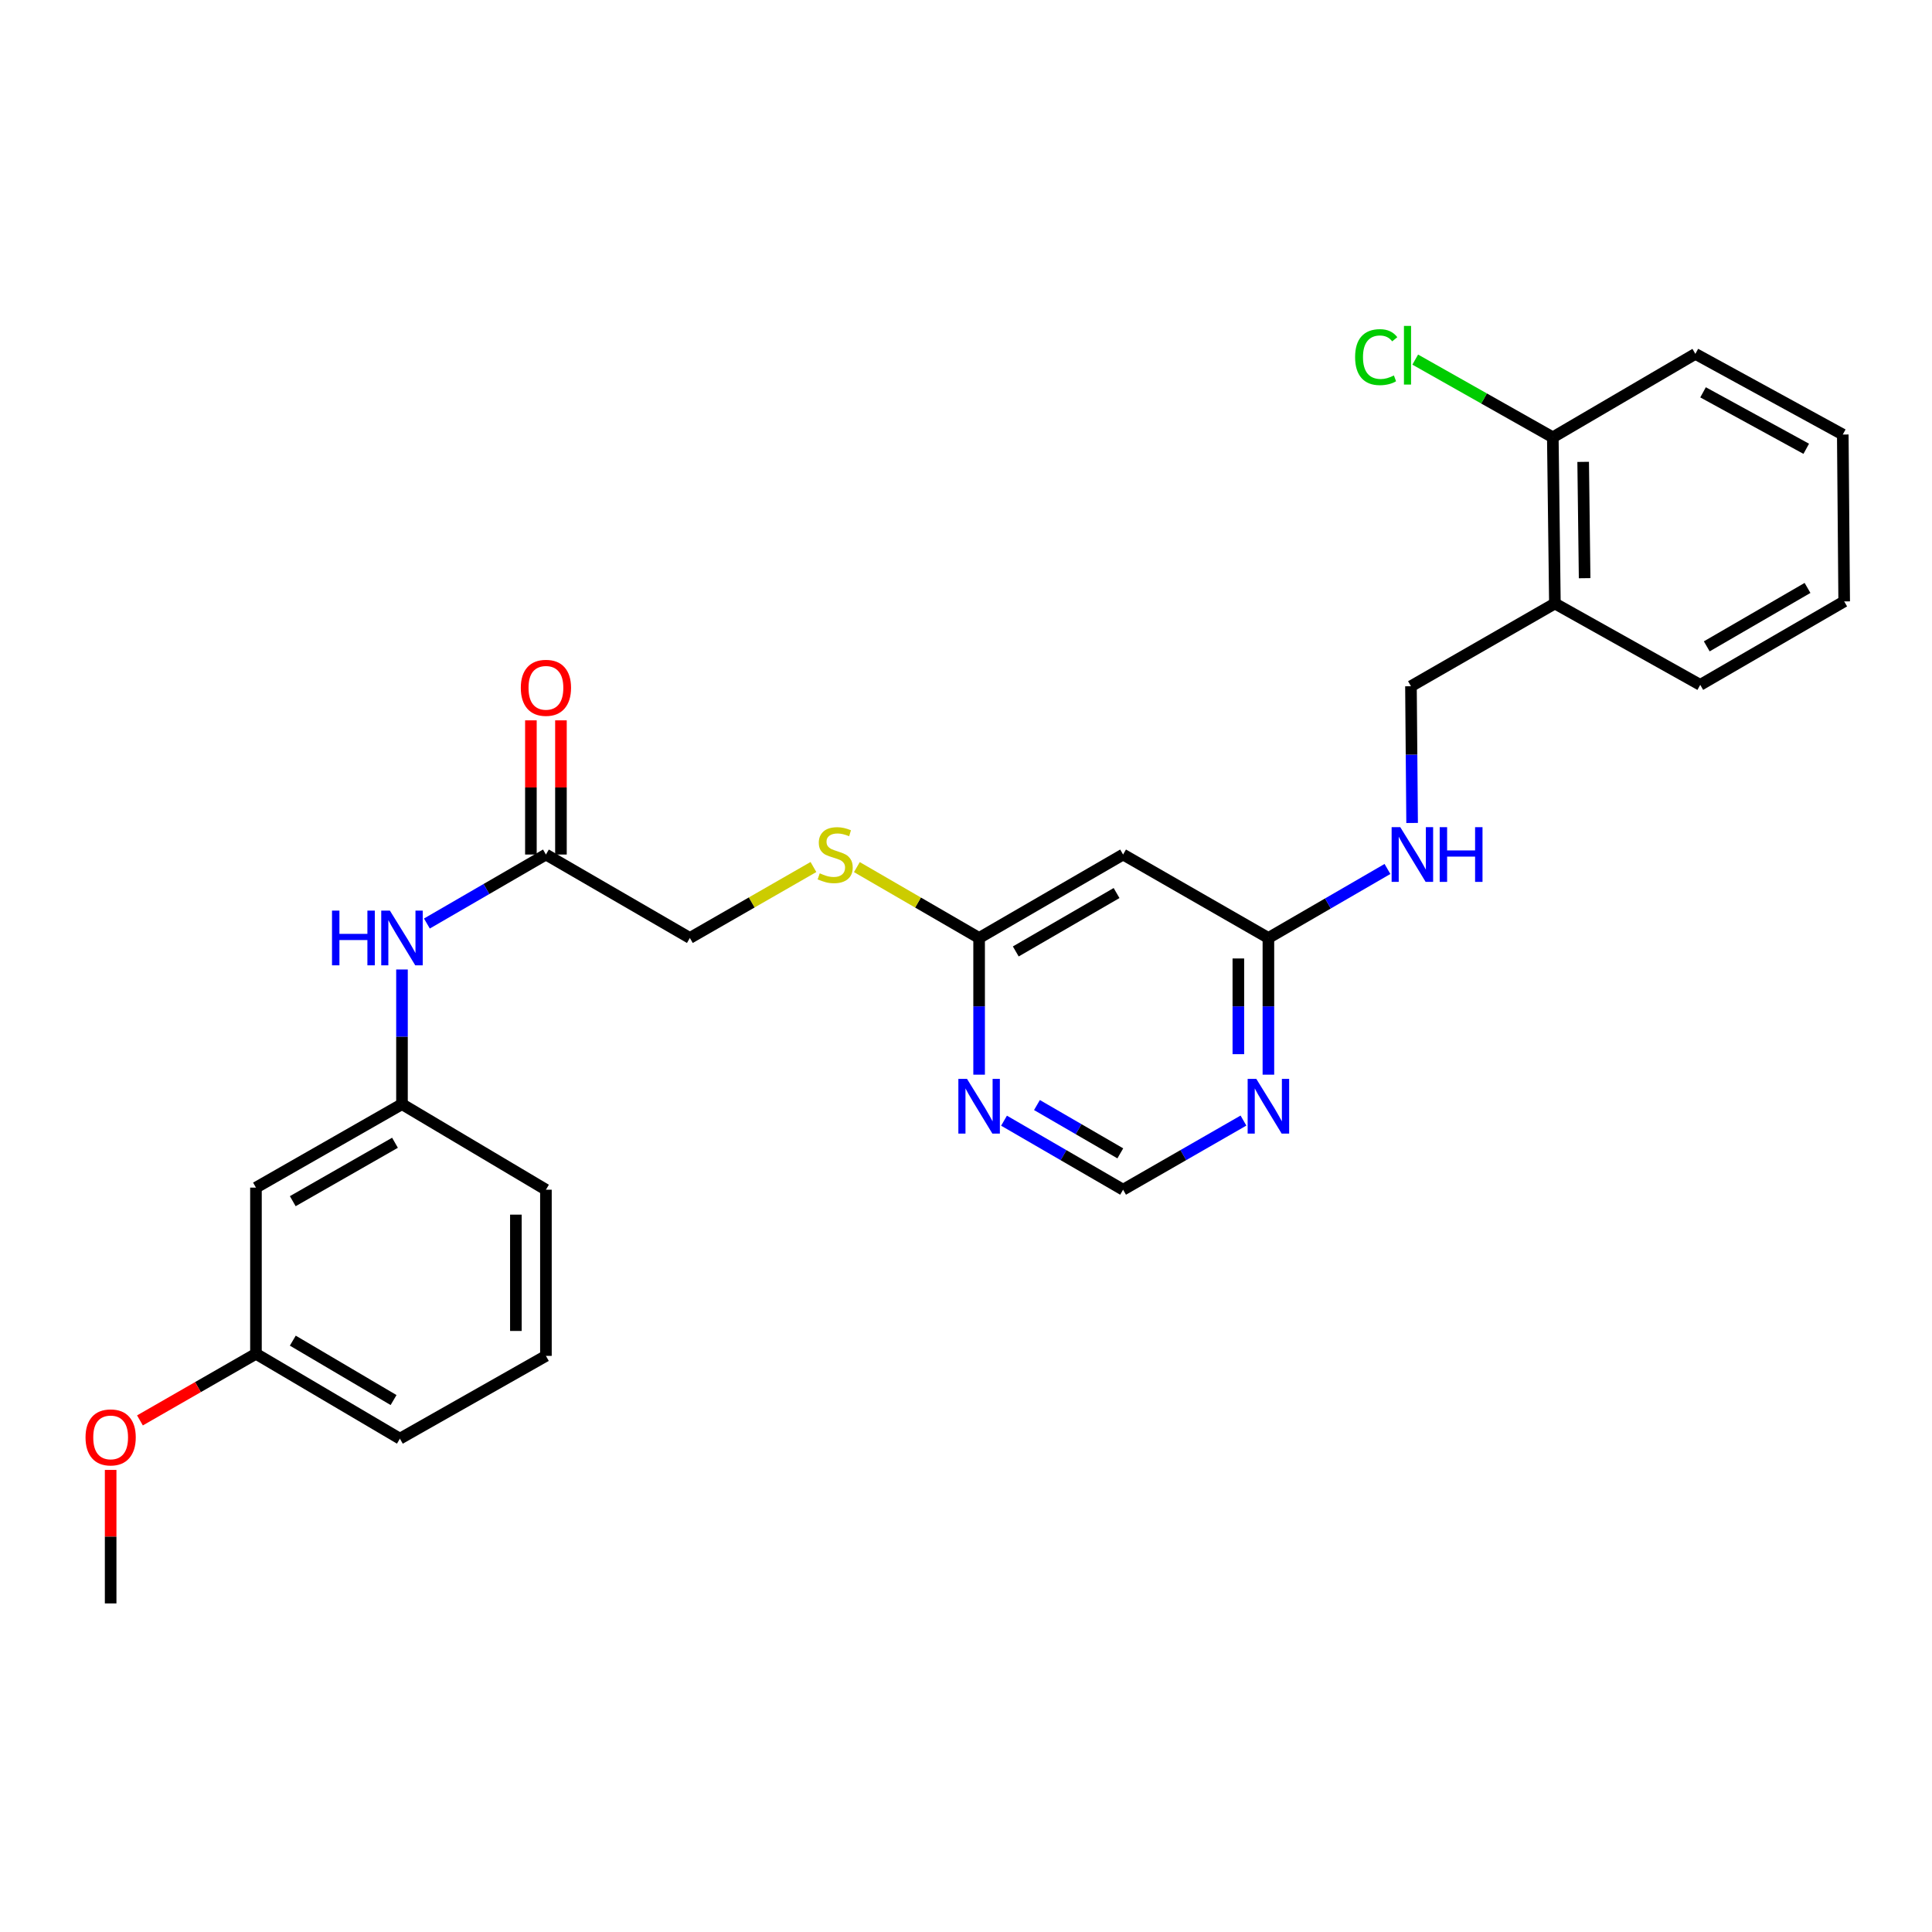 <?xml version='1.0' encoding='iso-8859-1'?>
<svg version='1.1' baseProfile='full'
              xmlns='http://www.w3.org/2000/svg'
                      xmlns:rdkit='http://www.rdkit.org/xml'
                      xmlns:xlink='http://www.w3.org/1999/xlink'
                  xml:space='preserve'
width='1000px' height='1000px' viewBox='0 0 1000 1000'>
<!-- END OF HEADER -->
<rect style='opacity:1.0;fill:#FFFFFF;stroke:none' width='1000' height='1000' x='0' y='0'> </rect>
<path class='bond-1' d='M 656.522,556.252 L 656.522,520.87' style='fill:none;fill-rule:evenodd;stroke:#0000FF;stroke-width:6px;stroke-linecap:butt;stroke-linejoin:miter;stroke-opacity:1' />
<path class='bond-1' d='M 656.522,520.87 L 656.522,485.489' style='fill:none;fill-rule:evenodd;stroke:#000000;stroke-width:6px;stroke-linecap:butt;stroke-linejoin:miter;stroke-opacity:1' />
<path class='bond-1' d='M 640.97,545.638 L 640.97,520.87' style='fill:none;fill-rule:evenodd;stroke:#0000FF;stroke-width:6px;stroke-linecap:butt;stroke-linejoin:miter;stroke-opacity:1' />
<path class='bond-1' d='M 640.97,520.87 L 640.97,496.103' style='fill:none;fill-rule:evenodd;stroke:#000000;stroke-width:6px;stroke-linecap:butt;stroke-linejoin:miter;stroke-opacity:1' />
<path class='bond-5' d='M 643.614,580.004 L 612.462,597.897' style='fill:none;fill-rule:evenodd;stroke:#0000FF;stroke-width:6px;stroke-linecap:butt;stroke-linejoin:miter;stroke-opacity:1' />
<path class='bond-5' d='M 612.462,597.897 L 581.31,615.79' style='fill:none;fill-rule:evenodd;stroke:#000000;stroke-width:6px;stroke-linecap:butt;stroke-linejoin:miter;stroke-opacity:1' />
<path class='bond-0' d='M 519.683,580.064 L 550.497,597.927' style='fill:none;fill-rule:evenodd;stroke:#0000FF;stroke-width:6px;stroke-linecap:butt;stroke-linejoin:miter;stroke-opacity:1' />
<path class='bond-0' d='M 550.497,597.927 L 581.31,615.79' style='fill:none;fill-rule:evenodd;stroke:#000000;stroke-width:6px;stroke-linecap:butt;stroke-linejoin:miter;stroke-opacity:1' />
<path class='bond-0' d='M 536.727,571.968 L 558.296,584.472' style='fill:none;fill-rule:evenodd;stroke:#0000FF;stroke-width:6px;stroke-linecap:butt;stroke-linejoin:miter;stroke-opacity:1' />
<path class='bond-0' d='M 558.296,584.472 L 579.866,596.976' style='fill:none;fill-rule:evenodd;stroke:#000000;stroke-width:6px;stroke-linecap:butt;stroke-linejoin:miter;stroke-opacity:1' />
<path class='bond-2' d='M 506.789,556.252 L 506.789,520.87' style='fill:none;fill-rule:evenodd;stroke:#0000FF;stroke-width:6px;stroke-linecap:butt;stroke-linejoin:miter;stroke-opacity:1' />
<path class='bond-2' d='M 506.789,520.87 L 506.789,485.489' style='fill:none;fill-rule:evenodd;stroke:#000000;stroke-width:6px;stroke-linecap:butt;stroke-linejoin:miter;stroke-opacity:1' />
<path class='bond-3' d='M 656.522,485.489 L 581.31,442.305' style='fill:none;fill-rule:evenodd;stroke:#000000;stroke-width:6px;stroke-linecap:butt;stroke-linejoin:miter;stroke-opacity:1' />
<path class='bond-8' d='M 656.522,485.489 L 687.336,467.633' style='fill:none;fill-rule:evenodd;stroke:#000000;stroke-width:6px;stroke-linecap:butt;stroke-linejoin:miter;stroke-opacity:1' />
<path class='bond-8' d='M 687.336,467.633 L 718.15,449.777' style='fill:none;fill-rule:evenodd;stroke:#0000FF;stroke-width:6px;stroke-linecap:butt;stroke-linejoin:miter;stroke-opacity:1' />
<path class='bond-9' d='M 506.789,485.489 L 475.154,467.152' style='fill:none;fill-rule:evenodd;stroke:#000000;stroke-width:6px;stroke-linecap:butt;stroke-linejoin:miter;stroke-opacity:1' />
<path class='bond-9' d='M 475.154,467.152 L 443.519,448.816' style='fill:none;fill-rule:evenodd;stroke:#CCCC00;stroke-width:6px;stroke-linecap:butt;stroke-linejoin:miter;stroke-opacity:1' />
<path class='bond-27' d='M 506.789,485.489 L 581.31,442.305' style='fill:none;fill-rule:evenodd;stroke:#000000;stroke-width:6px;stroke-linecap:butt;stroke-linejoin:miter;stroke-opacity:1' />
<path class='bond-27' d='M 525.765,492.467 L 577.93,462.239' style='fill:none;fill-rule:evenodd;stroke:#000000;stroke-width:6px;stroke-linecap:butt;stroke-linejoin:miter;stroke-opacity:1' />
<path class='bond-4' d='M 282.57,442.305 L 357.074,485.489' style='fill:none;fill-rule:evenodd;stroke:#000000;stroke-width:6px;stroke-linecap:butt;stroke-linejoin:miter;stroke-opacity:1' />
<path class='bond-7' d='M 282.57,442.305 L 251.765,460.161' style='fill:none;fill-rule:evenodd;stroke:#000000;stroke-width:6px;stroke-linecap:butt;stroke-linejoin:miter;stroke-opacity:1' />
<path class='bond-7' d='M 251.765,460.161 L 220.959,478.016' style='fill:none;fill-rule:evenodd;stroke:#0000FF;stroke-width:6px;stroke-linecap:butt;stroke-linejoin:miter;stroke-opacity:1' />
<path class='bond-14' d='M 290.346,442.305 L 290.346,407.578' style='fill:none;fill-rule:evenodd;stroke:#000000;stroke-width:6px;stroke-linecap:butt;stroke-linejoin:miter;stroke-opacity:1' />
<path class='bond-14' d='M 290.346,407.578 L 290.346,372.85' style='fill:none;fill-rule:evenodd;stroke:#FF0000;stroke-width:6px;stroke-linecap:butt;stroke-linejoin:miter;stroke-opacity:1' />
<path class='bond-14' d='M 274.794,442.305 L 274.794,407.578' style='fill:none;fill-rule:evenodd;stroke:#000000;stroke-width:6px;stroke-linecap:butt;stroke-linejoin:miter;stroke-opacity:1' />
<path class='bond-14' d='M 274.794,407.578 L 274.794,372.85' style='fill:none;fill-rule:evenodd;stroke:#FF0000;stroke-width:6px;stroke-linecap:butt;stroke-linejoin:miter;stroke-opacity:1' />
<path class='bond-6' d='M 804.812,312.367 L 730.309,355.196' style='fill:none;fill-rule:evenodd;stroke:#000000;stroke-width:6px;stroke-linecap:butt;stroke-linejoin:miter;stroke-opacity:1' />
<path class='bond-12' d='M 804.812,312.367 L 803.732,226.355' style='fill:none;fill-rule:evenodd;stroke:#000000;stroke-width:6px;stroke-linecap:butt;stroke-linejoin:miter;stroke-opacity:1' />
<path class='bond-12' d='M 820.201,299.27 L 819.445,239.061' style='fill:none;fill-rule:evenodd;stroke:#000000;stroke-width:6px;stroke-linecap:butt;stroke-linejoin:miter;stroke-opacity:1' />
<path class='bond-20' d='M 804.812,312.367 L 880.042,354.487' style='fill:none;fill-rule:evenodd;stroke:#000000;stroke-width:6px;stroke-linecap:butt;stroke-linejoin:miter;stroke-opacity:1' />
<path class='bond-10' d='M 208.066,501.799 L 208.066,536.654' style='fill:none;fill-rule:evenodd;stroke:#0000FF;stroke-width:6px;stroke-linecap:butt;stroke-linejoin:miter;stroke-opacity:1' />
<path class='bond-10' d='M 208.066,536.654 L 208.066,571.51' style='fill:none;fill-rule:evenodd;stroke:#000000;stroke-width:6px;stroke-linecap:butt;stroke-linejoin:miter;stroke-opacity:1' />
<path class='bond-11' d='M 730.906,425.968 L 730.607,390.582' style='fill:none;fill-rule:evenodd;stroke:#0000FF;stroke-width:6px;stroke-linecap:butt;stroke-linejoin:miter;stroke-opacity:1' />
<path class='bond-11' d='M 730.607,390.582 L 730.309,355.196' style='fill:none;fill-rule:evenodd;stroke:#000000;stroke-width:6px;stroke-linecap:butt;stroke-linejoin:miter;stroke-opacity:1' />
<path class='bond-15' d='M 421.038,448.764 L 389.056,467.126' style='fill:none;fill-rule:evenodd;stroke:#CCCC00;stroke-width:6px;stroke-linecap:butt;stroke-linejoin:miter;stroke-opacity:1' />
<path class='bond-15' d='M 389.056,467.126 L 357.074,485.489' style='fill:none;fill-rule:evenodd;stroke:#000000;stroke-width:6px;stroke-linecap:butt;stroke-linejoin:miter;stroke-opacity:1' />
<path class='bond-13' d='M 208.066,571.51 L 132.483,614.71' style='fill:none;fill-rule:evenodd;stroke:#000000;stroke-width:6px;stroke-linecap:butt;stroke-linejoin:miter;stroke-opacity:1' />
<path class='bond-13' d='M 204.446,591.492 L 151.538,621.732' style='fill:none;fill-rule:evenodd;stroke:#000000;stroke-width:6px;stroke-linecap:butt;stroke-linejoin:miter;stroke-opacity:1' />
<path class='bond-21' d='M 208.066,571.51 L 282.57,615.79' style='fill:none;fill-rule:evenodd;stroke:#000000;stroke-width:6px;stroke-linecap:butt;stroke-linejoin:miter;stroke-opacity:1' />
<path class='bond-17' d='M 803.732,226.355 L 768.126,206.243' style='fill:none;fill-rule:evenodd;stroke:#000000;stroke-width:6px;stroke-linecap:butt;stroke-linejoin:miter;stroke-opacity:1' />
<path class='bond-17' d='M 768.126,206.243 L 732.52,186.13' style='fill:none;fill-rule:evenodd;stroke:#00CC00;stroke-width:6px;stroke-linecap:butt;stroke-linejoin:miter;stroke-opacity:1' />
<path class='bond-22' d='M 803.732,226.355 L 877.519,183.163' style='fill:none;fill-rule:evenodd;stroke:#000000;stroke-width:6px;stroke-linecap:butt;stroke-linejoin:miter;stroke-opacity:1' />
<path class='bond-16' d='M 132.483,614.71 L 132.483,700.722' style='fill:none;fill-rule:evenodd;stroke:#000000;stroke-width:6px;stroke-linecap:butt;stroke-linejoin:miter;stroke-opacity:1' />
<path class='bond-18' d='M 132.483,700.722 L 102.461,717.963' style='fill:none;fill-rule:evenodd;stroke:#000000;stroke-width:6px;stroke-linecap:butt;stroke-linejoin:miter;stroke-opacity:1' />
<path class='bond-18' d='M 102.461,717.963 L 72.439,735.203' style='fill:none;fill-rule:evenodd;stroke:#FF0000;stroke-width:6px;stroke-linecap:butt;stroke-linejoin:miter;stroke-opacity:1' />
<path class='bond-29' d='M 132.483,700.722 L 206.986,744.649' style='fill:none;fill-rule:evenodd;stroke:#000000;stroke-width:6px;stroke-linecap:butt;stroke-linejoin:miter;stroke-opacity:1' />
<path class='bond-29' d='M 151.557,693.914 L 203.71,724.663' style='fill:none;fill-rule:evenodd;stroke:#000000;stroke-width:6px;stroke-linecap:butt;stroke-linejoin:miter;stroke-opacity:1' />
<path class='bond-24' d='M 57.271,760.824 L 57.271,795.375' style='fill:none;fill-rule:evenodd;stroke:#FF0000;stroke-width:6px;stroke-linecap:butt;stroke-linejoin:miter;stroke-opacity:1' />
<path class='bond-24' d='M 57.271,795.375 L 57.271,829.926' style='fill:none;fill-rule:evenodd;stroke:#000000;stroke-width:6px;stroke-linecap:butt;stroke-linejoin:miter;stroke-opacity:1' />
<path class='bond-19' d='M 282.57,701.802 L 282.57,615.79' style='fill:none;fill-rule:evenodd;stroke:#000000;stroke-width:6px;stroke-linecap:butt;stroke-linejoin:miter;stroke-opacity:1' />
<path class='bond-19' d='M 267.018,688.9 L 267.018,628.692' style='fill:none;fill-rule:evenodd;stroke:#000000;stroke-width:6px;stroke-linecap:butt;stroke-linejoin:miter;stroke-opacity:1' />
<path class='bond-23' d='M 282.57,701.802 L 206.986,744.649' style='fill:none;fill-rule:evenodd;stroke:#000000;stroke-width:6px;stroke-linecap:butt;stroke-linejoin:miter;stroke-opacity:1' />
<path class='bond-25' d='M 880.042,354.487 L 954.545,311.287' style='fill:none;fill-rule:evenodd;stroke:#000000;stroke-width:6px;stroke-linecap:butt;stroke-linejoin:miter;stroke-opacity:1' />
<path class='bond-25' d='M 883.416,334.553 L 935.569,304.313' style='fill:none;fill-rule:evenodd;stroke:#000000;stroke-width:6px;stroke-linecap:butt;stroke-linejoin:miter;stroke-opacity:1' />
<path class='bond-28' d='M 877.519,183.163 L 953.82,224.912' style='fill:none;fill-rule:evenodd;stroke:#000000;stroke-width:6px;stroke-linecap:butt;stroke-linejoin:miter;stroke-opacity:1' />
<path class='bond-28' d='M 881.499,203.069 L 934.909,232.293' style='fill:none;fill-rule:evenodd;stroke:#000000;stroke-width:6px;stroke-linecap:butt;stroke-linejoin:miter;stroke-opacity:1' />
<path class='bond-26' d='M 954.545,311.287 L 953.82,224.912' style='fill:none;fill-rule:evenodd;stroke:#000000;stroke-width:6px;stroke-linecap:butt;stroke-linejoin:miter;stroke-opacity:1' />
<path  class='atom-0' d='M 650.262 558.43
L 659.542 573.43
Q 660.462 574.91, 661.942 577.59
Q 663.422 580.27, 663.502 580.43
L 663.502 558.43
L 667.262 558.43
L 667.262 586.75
L 663.382 586.75
L 653.422 570.35
Q 652.262 568.43, 651.022 566.23
Q 649.822 564.03, 649.462 563.35
L 649.462 586.75
L 645.782 586.75
L 645.782 558.43
L 650.262 558.43
' fill='#0000FF'/>
<path  class='atom-1' d='M 500.529 558.43
L 509.809 573.43
Q 510.729 574.91, 512.209 577.59
Q 513.689 580.27, 513.769 580.43
L 513.769 558.43
L 517.529 558.43
L 517.529 586.75
L 513.649 586.75
L 503.689 570.35
Q 502.529 568.43, 501.289 566.23
Q 500.089 564.03, 499.729 563.35
L 499.729 586.75
L 496.049 586.75
L 496.049 558.43
L 500.529 558.43
' fill='#0000FF'/>
<path  class='atom-8' d='M 171.846 471.329
L 175.686 471.329
L 175.686 483.369
L 190.166 483.369
L 190.166 471.329
L 194.006 471.329
L 194.006 499.649
L 190.166 499.649
L 190.166 486.569
L 175.686 486.569
L 175.686 499.649
L 171.846 499.649
L 171.846 471.329
' fill='#0000FF'/>
<path  class='atom-8' d='M 201.806 471.329
L 211.086 486.329
Q 212.006 487.809, 213.486 490.489
Q 214.966 493.169, 215.046 493.329
L 215.046 471.329
L 218.806 471.329
L 218.806 499.649
L 214.926 499.649
L 204.966 483.249
Q 203.806 481.329, 202.566 479.129
Q 201.366 476.929, 201.006 476.249
L 201.006 499.649
L 197.326 499.649
L 197.326 471.329
L 201.806 471.329
' fill='#0000FF'/>
<path  class='atom-9' d='M 724.783 428.145
L 734.063 443.145
Q 734.983 444.625, 736.463 447.305
Q 737.943 449.985, 738.023 450.145
L 738.023 428.145
L 741.783 428.145
L 741.783 456.465
L 737.903 456.465
L 727.943 440.065
Q 726.783 438.145, 725.543 435.945
Q 724.343 433.745, 723.983 433.065
L 723.983 456.465
L 720.303 456.465
L 720.303 428.145
L 724.783 428.145
' fill='#0000FF'/>
<path  class='atom-9' d='M 745.183 428.145
L 749.023 428.145
L 749.023 440.185
L 763.503 440.185
L 763.503 428.145
L 767.343 428.145
L 767.343 456.465
L 763.503 456.465
L 763.503 443.385
L 749.023 443.385
L 749.023 456.465
L 745.183 456.465
L 745.183 428.145
' fill='#0000FF'/>
<path  class='atom-10' d='M 424.286 452.025
Q 424.606 452.145, 425.926 452.705
Q 427.246 453.265, 428.686 453.625
Q 430.166 453.945, 431.606 453.945
Q 434.286 453.945, 435.846 452.665
Q 437.406 451.345, 437.406 449.065
Q 437.406 447.505, 436.606 446.545
Q 435.846 445.585, 434.646 445.065
Q 433.446 444.545, 431.446 443.945
Q 428.926 443.185, 427.406 442.465
Q 425.926 441.745, 424.846 440.225
Q 423.806 438.705, 423.806 436.145
Q 423.806 432.585, 426.206 430.385
Q 428.646 428.185, 433.446 428.185
Q 436.726 428.185, 440.446 429.745
L 439.526 432.825
Q 436.126 431.425, 433.566 431.425
Q 430.806 431.425, 429.286 432.585
Q 427.766 433.705, 427.806 435.665
Q 427.806 437.185, 428.566 438.105
Q 429.366 439.025, 430.486 439.545
Q 431.646 440.065, 433.566 440.665
Q 436.126 441.465, 437.646 442.265
Q 439.166 443.065, 440.246 444.705
Q 441.366 446.305, 441.366 449.065
Q 441.366 452.985, 438.726 455.105
Q 436.126 457.185, 431.766 457.185
Q 429.246 457.185, 427.326 456.625
Q 425.446 456.105, 423.206 455.185
L 424.286 452.025
' fill='#CCCC00'/>
<path  class='atom-15' d='M 269.57 356.01
Q 269.57 349.21, 272.93 345.41
Q 276.29 341.61, 282.57 341.61
Q 288.85 341.61, 292.21 345.41
Q 295.57 349.21, 295.57 356.01
Q 295.57 362.89, 292.17 366.81
Q 288.77 370.69, 282.57 370.69
Q 276.33 370.69, 272.93 366.81
Q 269.57 362.93, 269.57 356.01
M 282.57 367.49
Q 286.89 367.49, 289.21 364.61
Q 291.57 361.69, 291.57 356.01
Q 291.57 350.45, 289.21 347.65
Q 286.89 344.81, 282.57 344.81
Q 278.25 344.81, 275.89 347.61
Q 273.57 350.41, 273.57 356.01
Q 273.57 361.73, 275.89 364.61
Q 278.25 367.49, 282.57 367.49
' fill='#FF0000'/>
<path  class='atom-18' d='M 701.4 184.851
Q 701.4 177.811, 704.68 174.131
Q 708 170.411, 714.28 170.411
Q 720.12 170.411, 723.24 174.531
L 720.6 176.691
Q 718.32 173.691, 714.28 173.691
Q 710 173.691, 707.72 176.571
Q 705.48 179.411, 705.48 184.851
Q 705.48 190.451, 707.8 193.331
Q 710.16 196.211, 714.72 196.211
Q 717.84 196.211, 721.48 194.331
L 722.6 197.331
Q 721.12 198.291, 718.88 198.851
Q 716.64 199.411, 714.16 199.411
Q 708 199.411, 704.68 195.651
Q 701.4 191.891, 701.4 184.851
' fill='#00CC00'/>
<path  class='atom-18' d='M 726.68 168.691
L 730.36 168.691
L 730.36 199.051
L 726.68 199.051
L 726.68 168.691
' fill='#00CC00'/>
<path  class='atom-19' d='M 44.271 743.994
Q 44.271 737.194, 47.631 733.394
Q 50.991 729.594, 57.271 729.594
Q 63.551 729.594, 66.911 733.394
Q 70.271 737.194, 70.271 743.994
Q 70.271 750.874, 66.871 754.794
Q 63.471 758.674, 57.271 758.674
Q 51.031 758.674, 47.631 754.794
Q 44.271 750.914, 44.271 743.994
M 57.271 755.474
Q 61.591 755.474, 63.911 752.594
Q 66.271 749.674, 66.271 743.994
Q 66.271 738.434, 63.911 735.634
Q 61.591 732.794, 57.271 732.794
Q 52.951 732.794, 50.591 735.594
Q 48.271 738.394, 48.271 743.994
Q 48.271 749.714, 50.591 752.594
Q 52.951 755.474, 57.271 755.474
' fill='#FF0000'/>
</svg>
